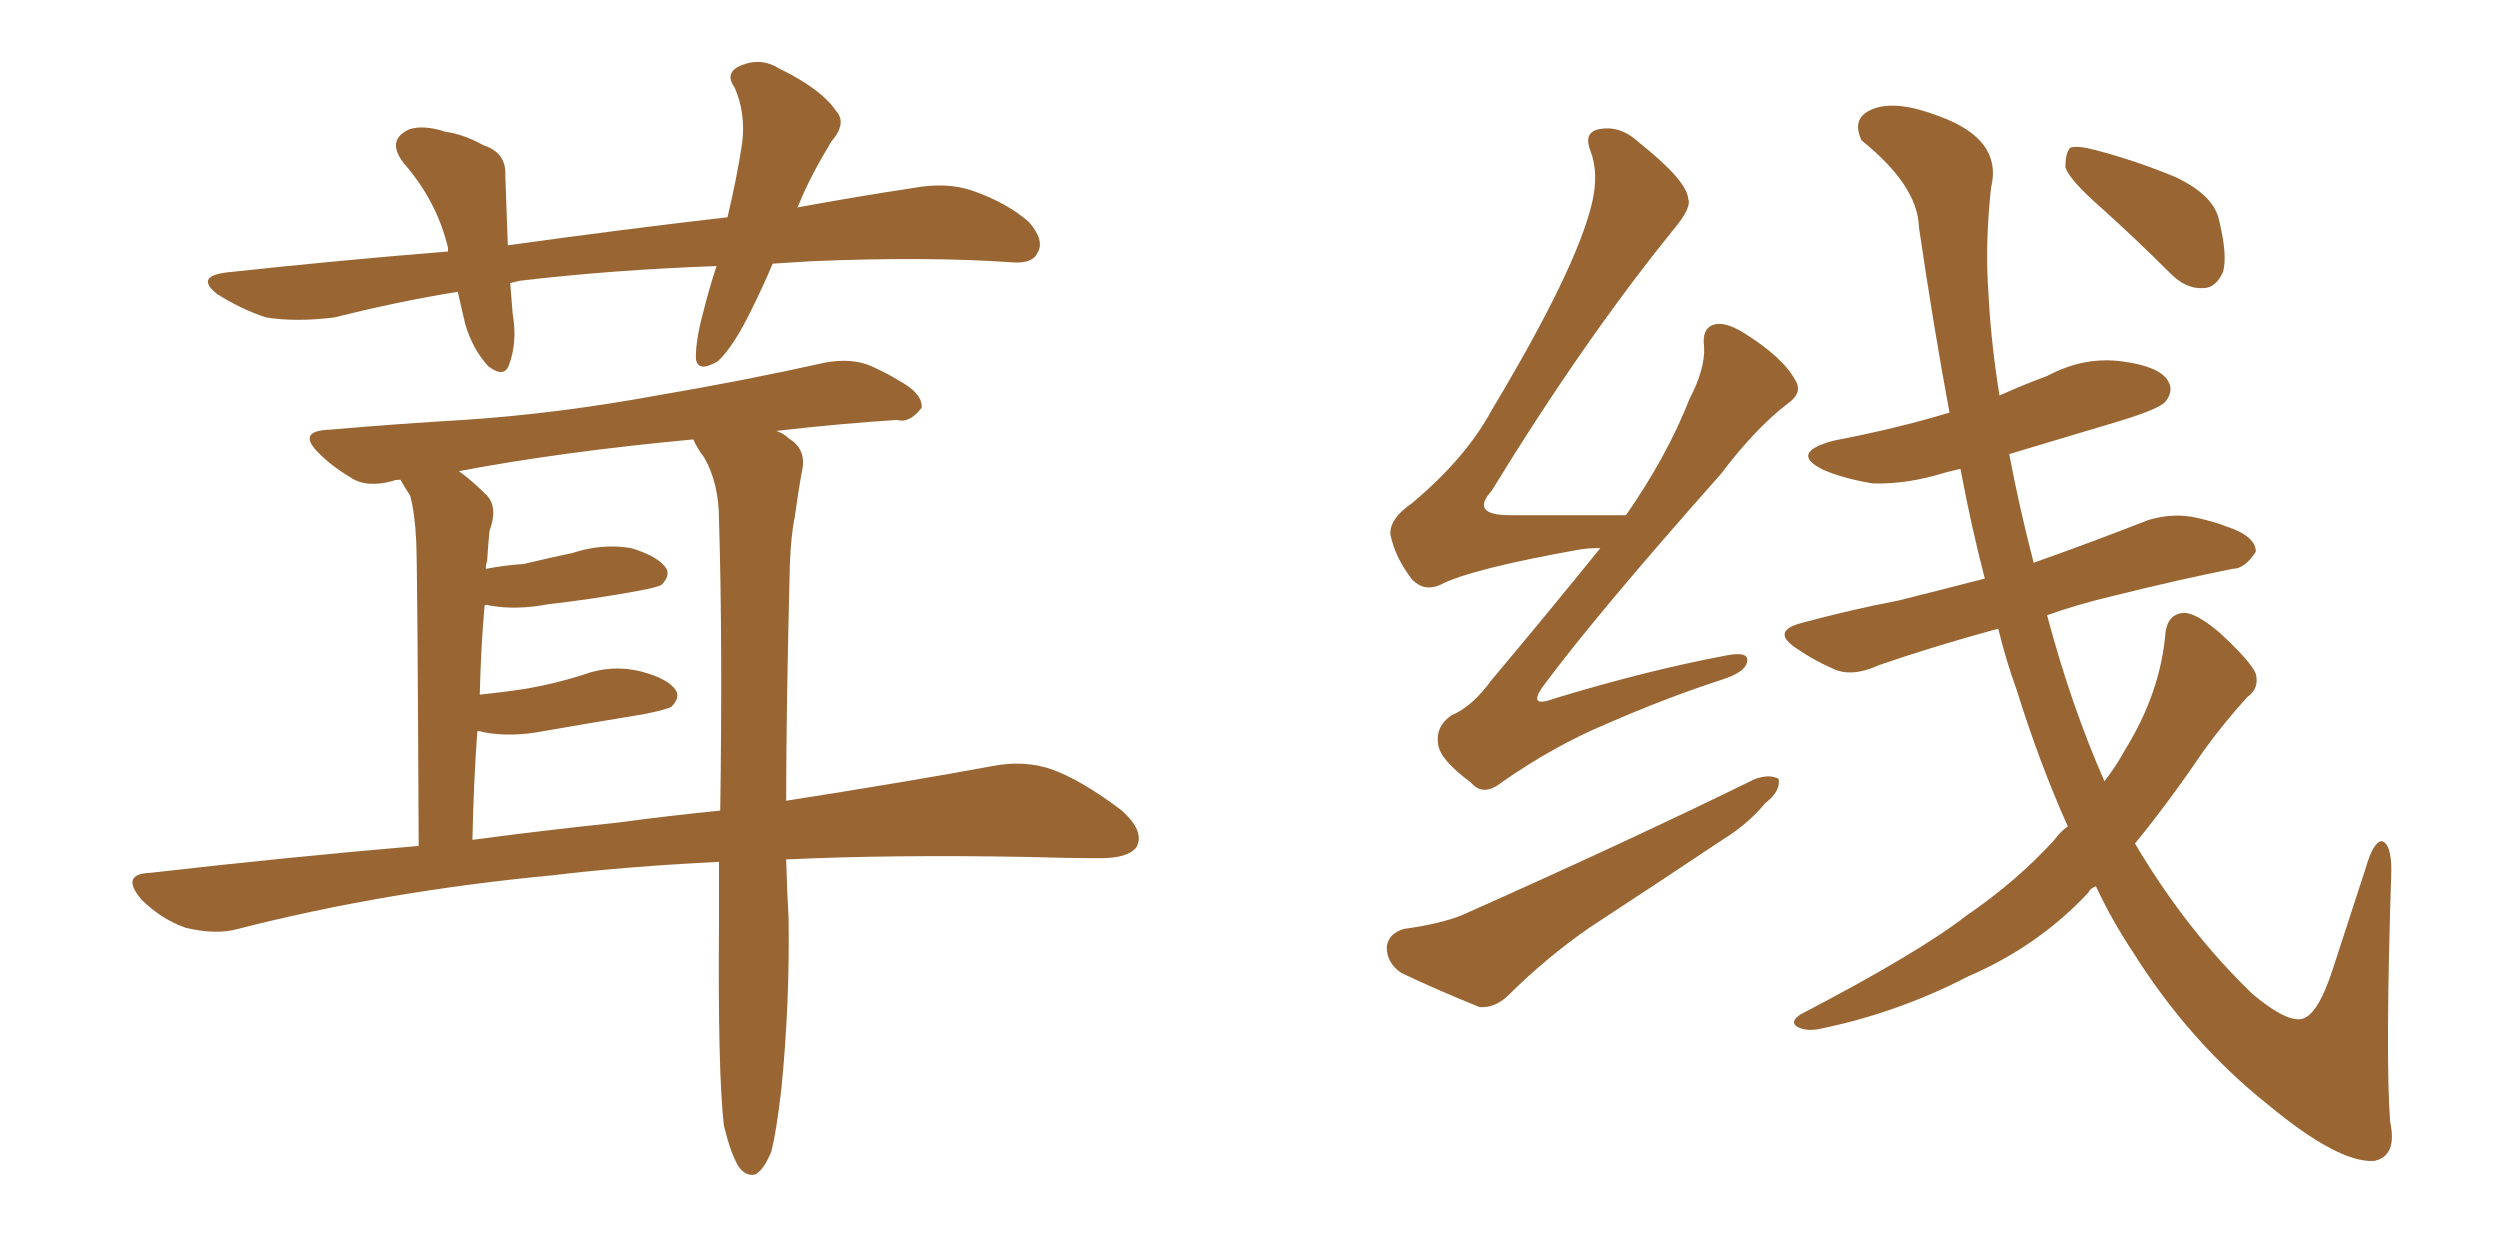 <svg xmlns="http://www.w3.org/2000/svg" xmlns:xlink="http://www.w3.org/1999/xlink" width="300" height="150"><path fill="#996633" padding="10" d="M92.72 31.64L92.72 31.64Q91.55 34.42 90.23 37.06L90.23 37.06Q88.04 41.60 86.13 43.36L86.13 43.36Q83.64 44.82 83.50 42.92L83.50 42.92Q83.50 40.72 84.38 37.50L84.38 37.50Q85.11 34.57 85.99 31.93L85.99 31.93Q73.54 32.37 62.40 33.69L62.40 33.69Q61.67 33.84 61.23 33.98L61.23 33.98Q61.38 35.74 61.52 37.65L61.52 37.65Q62.11 41.02 61.08 43.80L61.08 43.80Q60.50 45.41 58.59 43.95L58.59 43.95Q56.69 41.89 55.81 38.82L55.81 38.82Q55.37 36.91 54.93 35.01L54.93 35.01Q47.75 36.18 40.14 38.09L40.14 38.09Q35.45 38.67 31.93 38.09L31.93 38.09Q29.15 37.21 26.07 35.30L26.07 35.30Q23.29 33.11 27.39 32.67L27.39 32.67Q41.02 31.20 53.76 30.18L53.76 30.18Q53.76 29.88 53.76 29.74L53.76 29.74Q52.44 24.17 48.49 19.63L48.49 19.63Q46.29 16.85 49.07 15.53L49.07 15.53Q50.83 14.94 53.47 15.82L53.47 15.82Q55.66 16.11 58.01 17.43L58.01 17.43Q60.79 18.31 60.64 21.09L60.64 21.09Q60.79 24.90 60.94 29.44L60.94 29.44Q74.56 27.54 87.30 26.07L87.30 26.07Q88.48 21.09 89.06 17.14L89.06 17.14Q89.50 13.62 88.18 10.55L88.18 10.55Q87.01 8.94 88.48 8.06L88.48 8.06Q91.11 6.74 93.46 8.20L93.46 8.20Q98.58 10.69 100.34 13.33L100.34 13.33Q101.66 14.79 99.76 16.99L99.76 16.99Q97.27 21.09 95.95 24.32L95.95 24.32Q95.80 24.76 95.65 24.90L95.65 24.90Q102.83 23.58 109.57 22.56L109.57 22.56Q113.53 21.83 116.60 22.85L116.60 22.85Q120.85 24.32 123.49 26.66L123.49 26.66Q125.39 28.86 124.51 30.32L124.51 30.32Q123.93 31.64 121.58 31.49L121.58 31.49Q111.47 30.76 97.27 31.35L97.27 31.35Q94.92 31.49 92.72 31.64ZM94.34 103.13L94.34 103.13Q94.48 107.81 94.63 110.16L94.63 110.16Q94.78 120.56 93.75 130.81L93.75 130.81Q93.16 135.79 92.58 138.13L92.58 138.13Q91.70 140.33 90.67 140.92L90.67 140.92Q89.65 141.21 88.77 140.19L88.77 140.19Q87.74 138.72 86.87 135.06L86.87 135.06Q86.13 128.76 86.28 110.60L86.28 110.60Q86.28 106.64 86.28 103.42L86.28 103.42Q74.85 104.00 66.36 105.03L66.36 105.03Q46.29 106.93 28.56 111.47L28.56 111.47Q25.93 112.21 22.27 111.33L22.27 111.33Q19.34 110.30 16.99 107.96L16.99 107.96Q14.36 104.88 18.02 104.74L18.02 104.74Q34.72 102.83 50.24 101.51L50.24 101.51Q50.10 68.70 49.95 65.04L49.95 65.04Q49.80 61.67 49.22 59.47L49.22 59.47Q48.63 58.59 48.05 57.57L48.05 57.57Q47.31 57.57 47.17 57.71L47.17 57.71Q43.95 58.59 42.04 57.28L42.04 57.28Q39.84 55.96 38.38 54.49L38.38 54.49Q35.45 51.71 39.55 51.56L39.55 51.56Q48.05 50.83 55.66 50.39L55.66 50.39Q66.80 49.66 78.81 47.46L78.81 47.46Q89.21 45.70 99.02 43.51L99.02 43.51Q102.25 42.92 104.59 43.95L104.59 43.95Q106.79 44.97 107.67 45.56L107.67 45.56Q110.74 47.17 110.60 48.93L110.60 48.93Q109.13 50.83 107.67 50.39L107.67 50.39Q100.78 50.83 93.16 51.71L93.16 51.71Q94.04 52.00 94.63 52.59L94.63 52.59Q96.83 53.91 96.24 56.54L96.24 56.54Q95.80 58.89 95.36 62.11L95.36 62.11Q94.92 64.16 94.78 67.82L94.78 67.82Q94.34 85.40 94.34 96.09L94.34 96.09Q109.28 93.75 119.53 91.85L119.53 91.85Q123.05 91.26 126.12 92.29L126.12 92.29Q129.79 93.60 134.62 97.27L134.62 97.27Q137.40 99.76 136.38 101.66L136.38 101.66Q135.35 102.98 132.13 102.98L132.13 102.98Q127.88 102.98 123.05 102.83L123.05 102.83Q107.23 102.54 94.34 103.13ZM73.97 98.73L73.97 98.73L73.97 98.73Q80.57 97.85 86.43 97.27L86.43 97.27Q86.72 76.61 86.28 62.40L86.28 62.40Q86.28 58.01 84.52 54.93L84.52 54.93Q83.64 53.76 83.20 52.73L83.20 52.73Q67.38 54.20 55.08 56.54L55.08 56.54Q56.69 57.71 58.45 59.47L58.45 59.47Q59.77 60.94 58.74 63.72L58.74 63.72Q58.59 65.19 58.45 67.38L58.45 67.38Q58.30 67.68 58.30 68.26L58.30 68.26Q60.64 67.82 62.84 67.68L62.84 67.68Q65.92 66.94 68.70 66.36L68.70 66.36Q72.22 65.19 75.73 65.77L75.73 65.77Q79.10 66.80 79.98 68.26L79.98 68.26Q80.42 69.14 79.39 70.17L79.39 70.17Q78.96 70.46 76.61 70.90L76.61 70.90Q71.04 71.92 65.77 72.51L65.77 72.51Q61.96 73.24 58.74 72.66L58.74 72.66Q58.30 72.51 58.15 72.66L58.15 72.66Q57.71 77.64 57.57 83.35L57.57 83.35Q60.50 83.06 63.28 82.62L63.28 82.62Q66.65 82.03 69.87 81.01L69.87 81.01Q73.39 79.69 76.90 80.57L76.90 80.57Q80.27 81.45 81.15 82.91L81.15 82.91Q81.59 83.79 80.57 84.81L80.57 84.81Q80.13 85.11 77.34 85.69L77.34 85.69Q71.04 86.72 65.19 87.74L65.19 87.74Q61.38 88.48 58.15 87.89L58.15 87.89Q57.71 87.74 57.28 87.74L57.28 87.74Q56.84 93.75 56.69 100.78L56.69 100.78Q65.48 99.61 73.97 98.73ZM192.04 65.77L192.04 65.77Q190.72 65.77 189.70 65.92L189.70 65.92Q176.51 68.26 172.85 70.17L172.85 70.17Q170.95 71.04 169.48 69.58L169.48 69.58Q167.43 66.94 166.85 64.16L166.85 64.16Q166.70 62.26 169.48 60.35L169.48 60.35Q175.93 54.93 179.00 49.22L179.00 49.22Q189.11 32.37 191.02 24.46L191.02 24.46Q191.89 20.80 190.87 18.16L190.87 18.16Q189.99 15.97 191.75 15.53L191.75 15.53Q194.38 14.94 196.73 17.14L196.73 17.14Q202.44 21.68 202.59 23.88L202.59 23.88Q203.03 24.90 200.83 27.54L200.83 27.54Q190.14 40.72 179.00 58.89L179.00 58.89Q176.37 61.82 181.20 61.82L181.20 61.82Q187.50 61.82 195.12 61.82L195.12 61.82Q200.10 54.64 202.73 47.90L202.73 47.90Q204.64 44.24 204.49 41.60L204.49 41.60Q204.20 39.40 205.66 38.96L205.66 38.96Q206.98 38.53 209.33 39.99L209.33 39.99Q214.01 42.92 215.48 45.70L215.48 45.70Q216.36 47.17 214.45 48.49L214.45 48.49Q210.64 51.42 206.54 56.84L206.54 56.84Q191.60 73.68 185.30 82.18L185.30 82.18Q183.11 85.11 186.62 83.79L186.62 83.79Q197.75 80.42 207.13 78.66L207.13 78.66Q210.06 78.08 209.62 79.54L209.62 79.54Q209.33 80.71 206.54 81.59L206.54 81.59Q199.80 83.79 192.77 86.87L192.77 86.87Q186.47 89.50 180.18 93.90L180.18 93.90Q177.98 95.65 176.51 93.90L176.51 93.90Q172.71 91.11 172.56 89.21L172.56 89.21Q172.27 87.16 174.17 85.84L174.17 85.84Q176.66 84.81 179.00 81.59L179.00 81.59Q185.89 73.39 192.04 65.77ZM168.46 111.47L168.46 111.47Q172.71 110.89 175.34 109.86L175.34 109.86Q195.12 101.07 210.64 93.46L210.64 93.46Q212.40 92.87 213.43 93.46L213.43 93.46Q213.72 94.92 211.82 96.39L211.82 96.39Q209.77 98.88 206.69 100.78L206.69 100.78Q198.78 106.05 190.72 111.33L190.72 111.33Q185.45 114.99 180.91 119.53L180.91 119.53Q179.30 121.00 177.54 120.85L177.54 120.85Q172.12 118.65 168.16 116.75L168.16 116.75Q166.41 115.58 166.41 113.67L166.41 113.67Q166.55 112.06 168.46 111.47ZM248.14 99.17L248.14 99.17Q244.78 91.70 241.99 82.76L241.99 82.76Q240.67 79.10 239.79 75.44L239.79 75.44Q231.74 77.64 225.44 79.83L225.44 79.83Q222.22 81.30 220.02 80.27L220.02 80.27Q217.68 79.25 215.77 77.93L215.77 77.93Q212.26 75.73 216.36 74.71L216.36 74.71Q222.36 73.10 227.78 72.07L227.78 72.07Q232.47 70.90 238.18 69.43L238.18 69.43Q236.57 63.28 235.25 56.25L235.25 56.25Q234.08 56.54 233.50 56.69L233.50 56.69Q228.81 58.15 224.71 58.01L224.71 58.01Q221.19 57.42 218.85 56.40L218.85 56.40Q214.60 54.35 220.02 52.88L220.02 52.88Q227.64 51.42 233.94 49.51L233.94 49.51Q232.03 39.26 230.27 27.25L230.27 27.25Q230.13 22.27 223.39 16.85L223.39 16.85Q222.07 14.06 224.85 13.04L224.85 13.04Q227.64 12.01 232.62 13.92L232.62 13.92Q240.38 16.70 238.92 22.56L238.92 22.56Q238.18 29.44 238.62 35.30L238.62 35.30Q238.92 41.16 239.94 47.46L239.94 47.46Q242.87 46.14 245.65 45.12L245.65 45.12Q250.05 42.77 254.59 43.36L254.59 43.36Q259.13 43.95 260.16 45.70L260.16 45.70Q260.89 46.88 259.86 48.19L259.86 48.19Q259.13 49.07 254.30 50.54L254.30 50.54Q247.41 52.59 241.11 54.49L241.11 54.49Q242.29 60.79 244.04 67.53L244.04 67.53Q251.07 65.04 257.81 62.40L257.81 62.40Q260.74 61.52 263.53 62.11L263.53 62.11Q266.02 62.70 267.04 63.13L267.04 63.13Q270.70 64.31 270.70 66.21L270.70 66.21Q269.38 68.26 267.92 68.26L267.92 68.26Q261.33 69.58 253.71 71.48L253.71 71.48Q249.32 72.51 245.65 73.83L245.65 73.83Q248.58 84.81 252.54 93.75L252.54 93.75Q254.00 91.85 255.03 89.94L255.03 89.94Q259.28 83.06 259.86 75.88L259.86 75.88Q260.16 73.68 262.06 73.54L262.06 73.54Q263.53 73.54 266.31 75.88L266.31 75.88Q270.12 79.39 270.70 80.86L270.70 80.86Q271.14 82.62 269.68 83.64L269.68 83.64Q266.89 86.72 264.55 89.94L264.55 89.94Q260.16 96.39 256.20 101.22L256.20 101.22Q262.35 111.62 270.26 119.24L270.26 119.24Q274.07 122.46 275.98 122.31L275.98 122.31Q278.03 122.17 279.93 116.31L279.93 116.31Q281.69 110.89 283.89 104.15L283.89 104.15Q284.77 101.07 285.79 100.93L285.79 100.93Q286.96 101.22 286.96 104.44L286.96 104.44Q286.23 127.00 286.82 134.62L286.82 134.62Q287.70 138.72 284.91 139.31L284.91 139.31Q280.66 139.60 272.17 132.57L272.17 132.57Q262.79 125.10 256.05 114.40L256.05 114.40Q253.42 110.45 251.51 106.35L251.51 106.35Q250.78 106.64 250.63 107.08L250.63 107.08Q244.63 113.53 236.13 117.19L236.13 117.19Q227.64 121.58 218.26 123.49L218.26 123.49Q216.65 123.78 215.63 123.19L215.63 123.19Q214.75 122.61 216.06 121.73L216.06 121.73Q230.13 114.40 235.99 109.86L235.99 109.86Q241.99 105.76 246.53 100.78L246.53 100.78Q247.27 99.76 248.14 99.17ZM251.95 24.76L251.95 24.76L251.95 24.76Q248.29 21.53 247.85 20.07L247.85 20.07Q247.85 18.31 248.44 17.72L248.44 17.72Q249.32 17.43 251.51 18.02L251.51 18.02Q256.49 19.34 261.04 21.24L261.04 21.24Q265.72 23.44 266.31 26.51L266.31 26.51Q267.33 30.76 266.75 32.67L266.75 32.67Q265.87 34.57 264.40 34.57L264.40 34.57Q262.35 34.72 260.45 32.81L260.45 32.81Q256.05 28.42 251.95 24.76Z"/></svg>